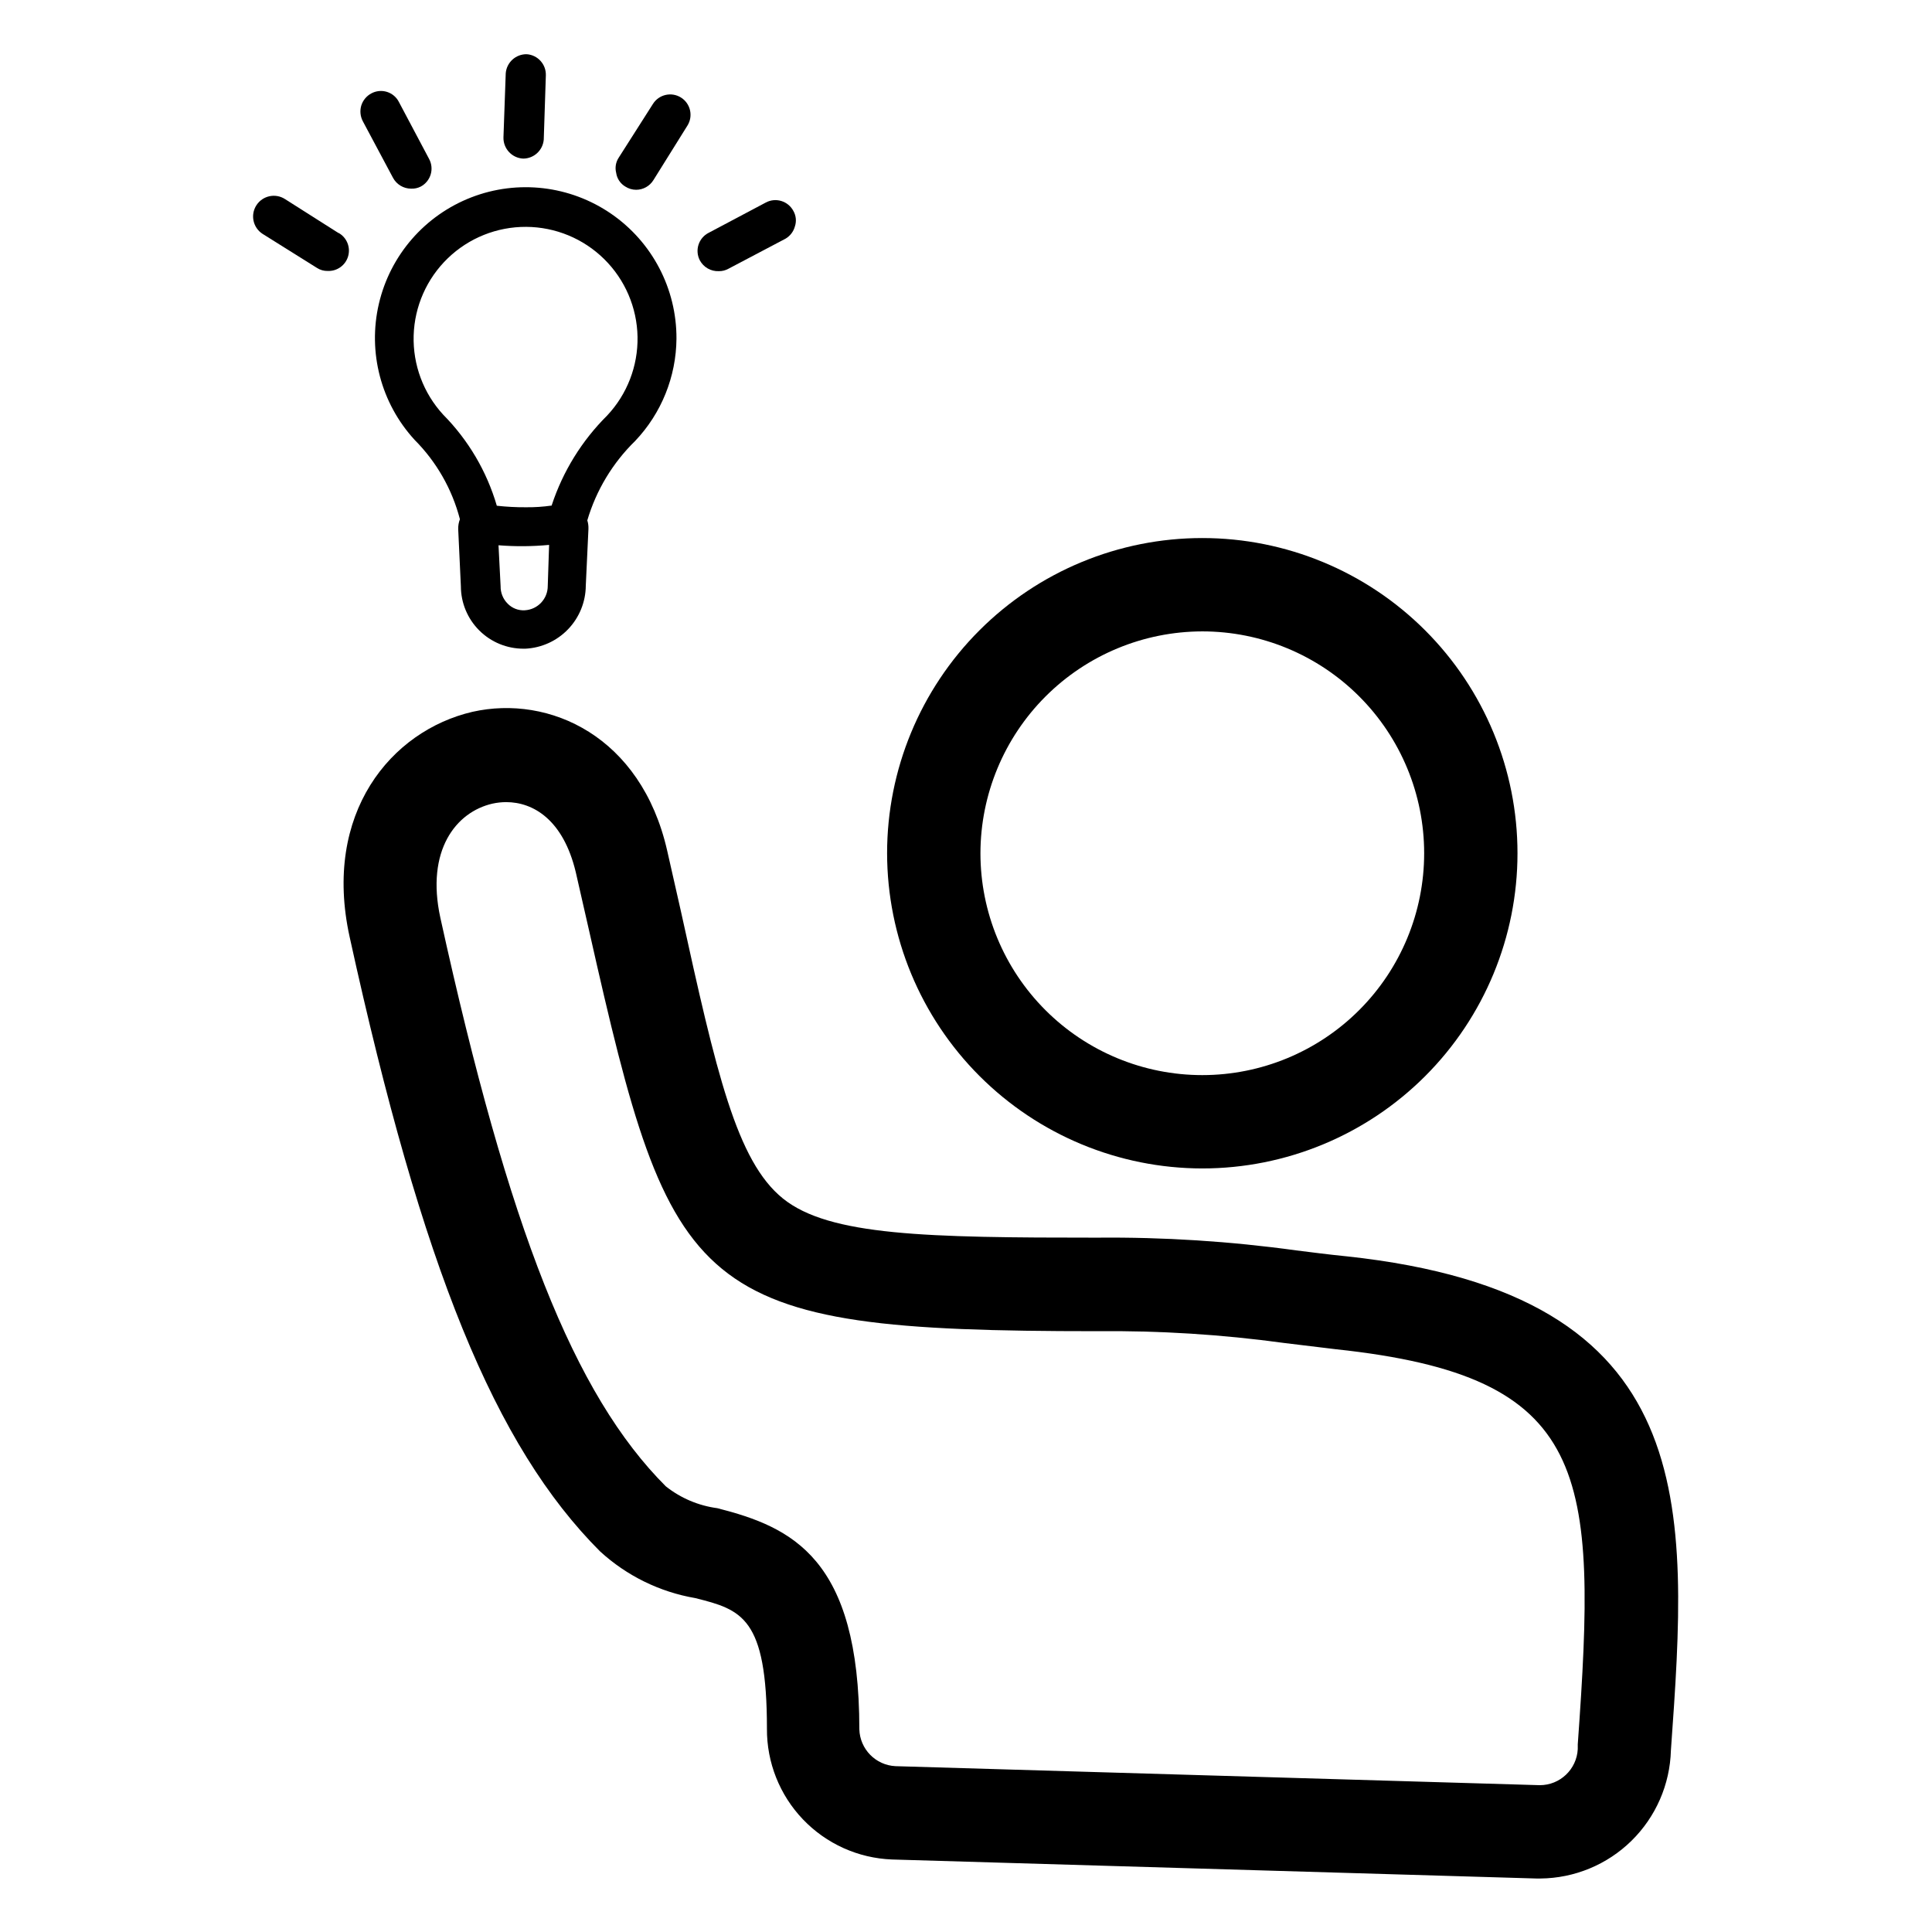 <?xml version="1.0" encoding="UTF-8"?>
<!-- Uploaded to: ICON Repo, www.svgrepo.com, Generator: ICON Repo Mixer Tools -->
<svg fill="#000000" width="800px" height="800px" version="1.1" viewBox="144 144 512 512" xmlns="http://www.w3.org/2000/svg">
 <g>
  <path d="m462.62 453.65c22.156 0 43.402-8.797 59.066-24.465 15.664-15.664 24.465-36.91 24.465-59.066 0-22.152-8.801-43.398-24.465-59.062-15.664-15.668-36.91-24.469-59.066-24.469-22.152 0-43.398 8.801-59.066 24.469-15.664 15.664-24.465 36.91-24.465 59.062 0.027 22.148 8.836 43.379 24.496 59.039 15.66 15.66 36.891 24.469 59.035 24.492zm0-142.33v0.004c15.594 0 30.551 6.195 41.574 17.219 11.027 11.027 17.223 25.984 17.223 41.574 0 15.594-6.195 30.551-17.223 41.574-11.023 11.027-25.98 17.223-41.574 17.223s-30.547-6.195-41.574-17.223c-11.023-11.023-17.219-25.98-17.219-41.574 0.027-15.582 6.231-30.523 17.25-41.543s25.957-17.223 41.543-17.25z"/>
  <path d="m500.76 476.93c-5.039-0.504-9.117-1.059-13.25-1.562-17.496-2.414-35.141-3.543-52.801-3.375-44.941 0-70.938-0.453-83.23-10.379s-17.633-33.301-27.055-76.227l-3.629-16.02c-6.902-30.23-31.188-41.312-51.59-36.727-21.613 5.039-39.75 26.902-32.547 59.652 19.246 87.762 38.492 134.97 66.402 162.88l0.004-0.004c7.039 6.445 15.781 10.73 25.191 12.344 12.242 3.074 18.992 5.039 18.992 34.613v-0.004c-0.059 8.953 3.367 17.578 9.555 24.047s14.648 10.277 23.594 10.617l170.74 5.039h1.059c9.043-0.074 17.707-3.656 24.16-9.992 6.457-6.332 10.203-14.926 10.453-23.965 4.633-64.84 8.664-120.81-86.051-130.94zm61.363 129.28v1.312c-0.27 5.367-4.703 9.578-10.078 9.57l-170.74-5.039h0.004c-5.254-0.258-9.422-4.516-9.574-9.773 0-45.344-17.836-53.555-37.633-58.594-4.992-0.66-9.711-2.664-13.656-5.793-24.285-24.285-41.562-67.965-59.75-150.69-3.879-17.836 4.133-28.012 13.805-30.23 1.191-0.262 2.406-0.398 3.629-0.402 7.203 0 15.113 4.684 18.438 18.488l3.629 15.922c21.867 96.984 27.004 105.8 134.42 105.8h-0.004c16.613-0.176 33.215 0.867 49.676 3.121l13.754 1.664c67.613 7.203 69.273 32.496 64.086 104.64z"/>
  <path d="m323.27 233.74c0.055-13.211-6.418-25.594-17.297-33.082-10.883-7.492-24.758-9.121-37.078-4.352-12.316 4.769-21.484 15.316-24.484 28.18-3.004 12.863 0.547 26.379 9.484 36.105 5.789 5.816 9.926 13.066 11.988 21.008-0.328 0.852-0.484 1.762-0.453 2.672l0.707 15.113c0.012 4.398 1.773 8.609 4.891 11.707 3.117 3.098 7.34 4.832 11.734 4.82h0.453c4.297-0.207 8.352-2.051 11.328-5.152 2.981-3.102 4.66-7.227 4.695-11.523l0.707-15.113-0.004-0.004c0.027-0.75-0.074-1.5-0.301-2.215 2.359-7.992 6.731-15.242 12.695-21.059 6.949-7.324 10.855-17.012 10.934-27.105zm-33.754 54.766-0.355 10.73c0.031 3.445-2.652 6.309-6.098 6.496-1.695 0.102-3.348-0.543-4.531-1.762-1.23-1.227-1.902-2.902-1.867-4.637l-0.555-10.832h0.004c4.461 0.359 8.945 0.324 13.398-0.098zm0.707-10.531h-0.004c-2.285 0.332-4.594 0.484-6.902 0.453-2.559 0.016-5.117-0.121-7.656-0.402-2.66-9.102-7.543-17.395-14.211-24.133-5.246-5.703-8.055-13.23-7.828-20.973 0.227-7.746 3.477-15.094 9.051-20.477 5.574-5.383 13.035-8.367 20.781-8.324 7.75 0.047 15.172 3.117 20.684 8.566 5.512 5.445 8.676 12.832 8.816 20.578 0.137 7.746-2.762 15.242-8.074 20.879-6.688 6.644-11.711 14.777-14.66 23.73z"/>
  <path d="m282.66 186.03c2.848-0.016 5.207-2.203 5.441-5.039l0.555-17.027c0.09-2.914-2.133-5.379-5.039-5.594-2.902-0.062-5.352 2.144-5.59 5.039l-0.605 16.977c-0.086 2.996 2.246 5.508 5.238 5.644z"/>
  <path d="m248.15 191.12c0.949 1.766 2.785 2.871 4.789 2.875 0.891 0.043 1.777-0.148 2.57-0.555 1.262-0.676 2.207-1.824 2.621-3.195 0.418-1.367 0.27-2.848-0.406-4.109l-8.012-15.113v-0.004c-0.652-1.281-1.797-2.246-3.172-2.672s-2.867-0.281-4.133 0.406c-1.281 0.68-2.238 1.84-2.668 3.223-0.402 1.379-0.258 2.859 0.402 4.133z"/>
  <path d="m233.74 205.78-14.207-9.02c-2.547-1.641-5.941-0.91-7.582 1.637-1.645 2.547-0.91 5.941 1.637 7.582l14.41 9.02h-0.004c0.855 0.551 1.855 0.832 2.875 0.805 2.484 0.098 4.715-1.516 5.394-3.906 0.684-2.394-0.359-4.941-2.523-6.168z"/>
  <path d="m334.5 215.86c0.898 0.016 1.785-0.211 2.57-0.652l15.113-7.961c1.211-0.715 2.098-1.871 2.469-3.227 0.465-1.371 0.316-2.875-0.402-4.129-0.676-1.266-1.824-2.211-3.195-2.625-1.371-0.418-2.848-0.27-4.109 0.406l-15.113 8.012h-0.004c-1.289 0.645-2.266 1.785-2.711 3.156-0.445 1.375-0.32 2.867 0.344 4.148 0.988 1.848 2.945 2.965 5.039 2.871z"/>
  <path d="m309.71 193.44c0.855 0.555 1.852 0.852 2.871 0.855 1.871-0.004 3.606-0.977 4.586-2.57l9.02-14.461v0.004c1.57-2.535 0.793-5.859-1.738-7.434-2.531-1.57-5.859-0.793-7.434 1.738l-9.016 14.156c-0.809 1.199-1.066 2.684-0.707 4.082 0.215 1.516 1.105 2.848 2.418 3.629z"/>
 </g>
</svg>